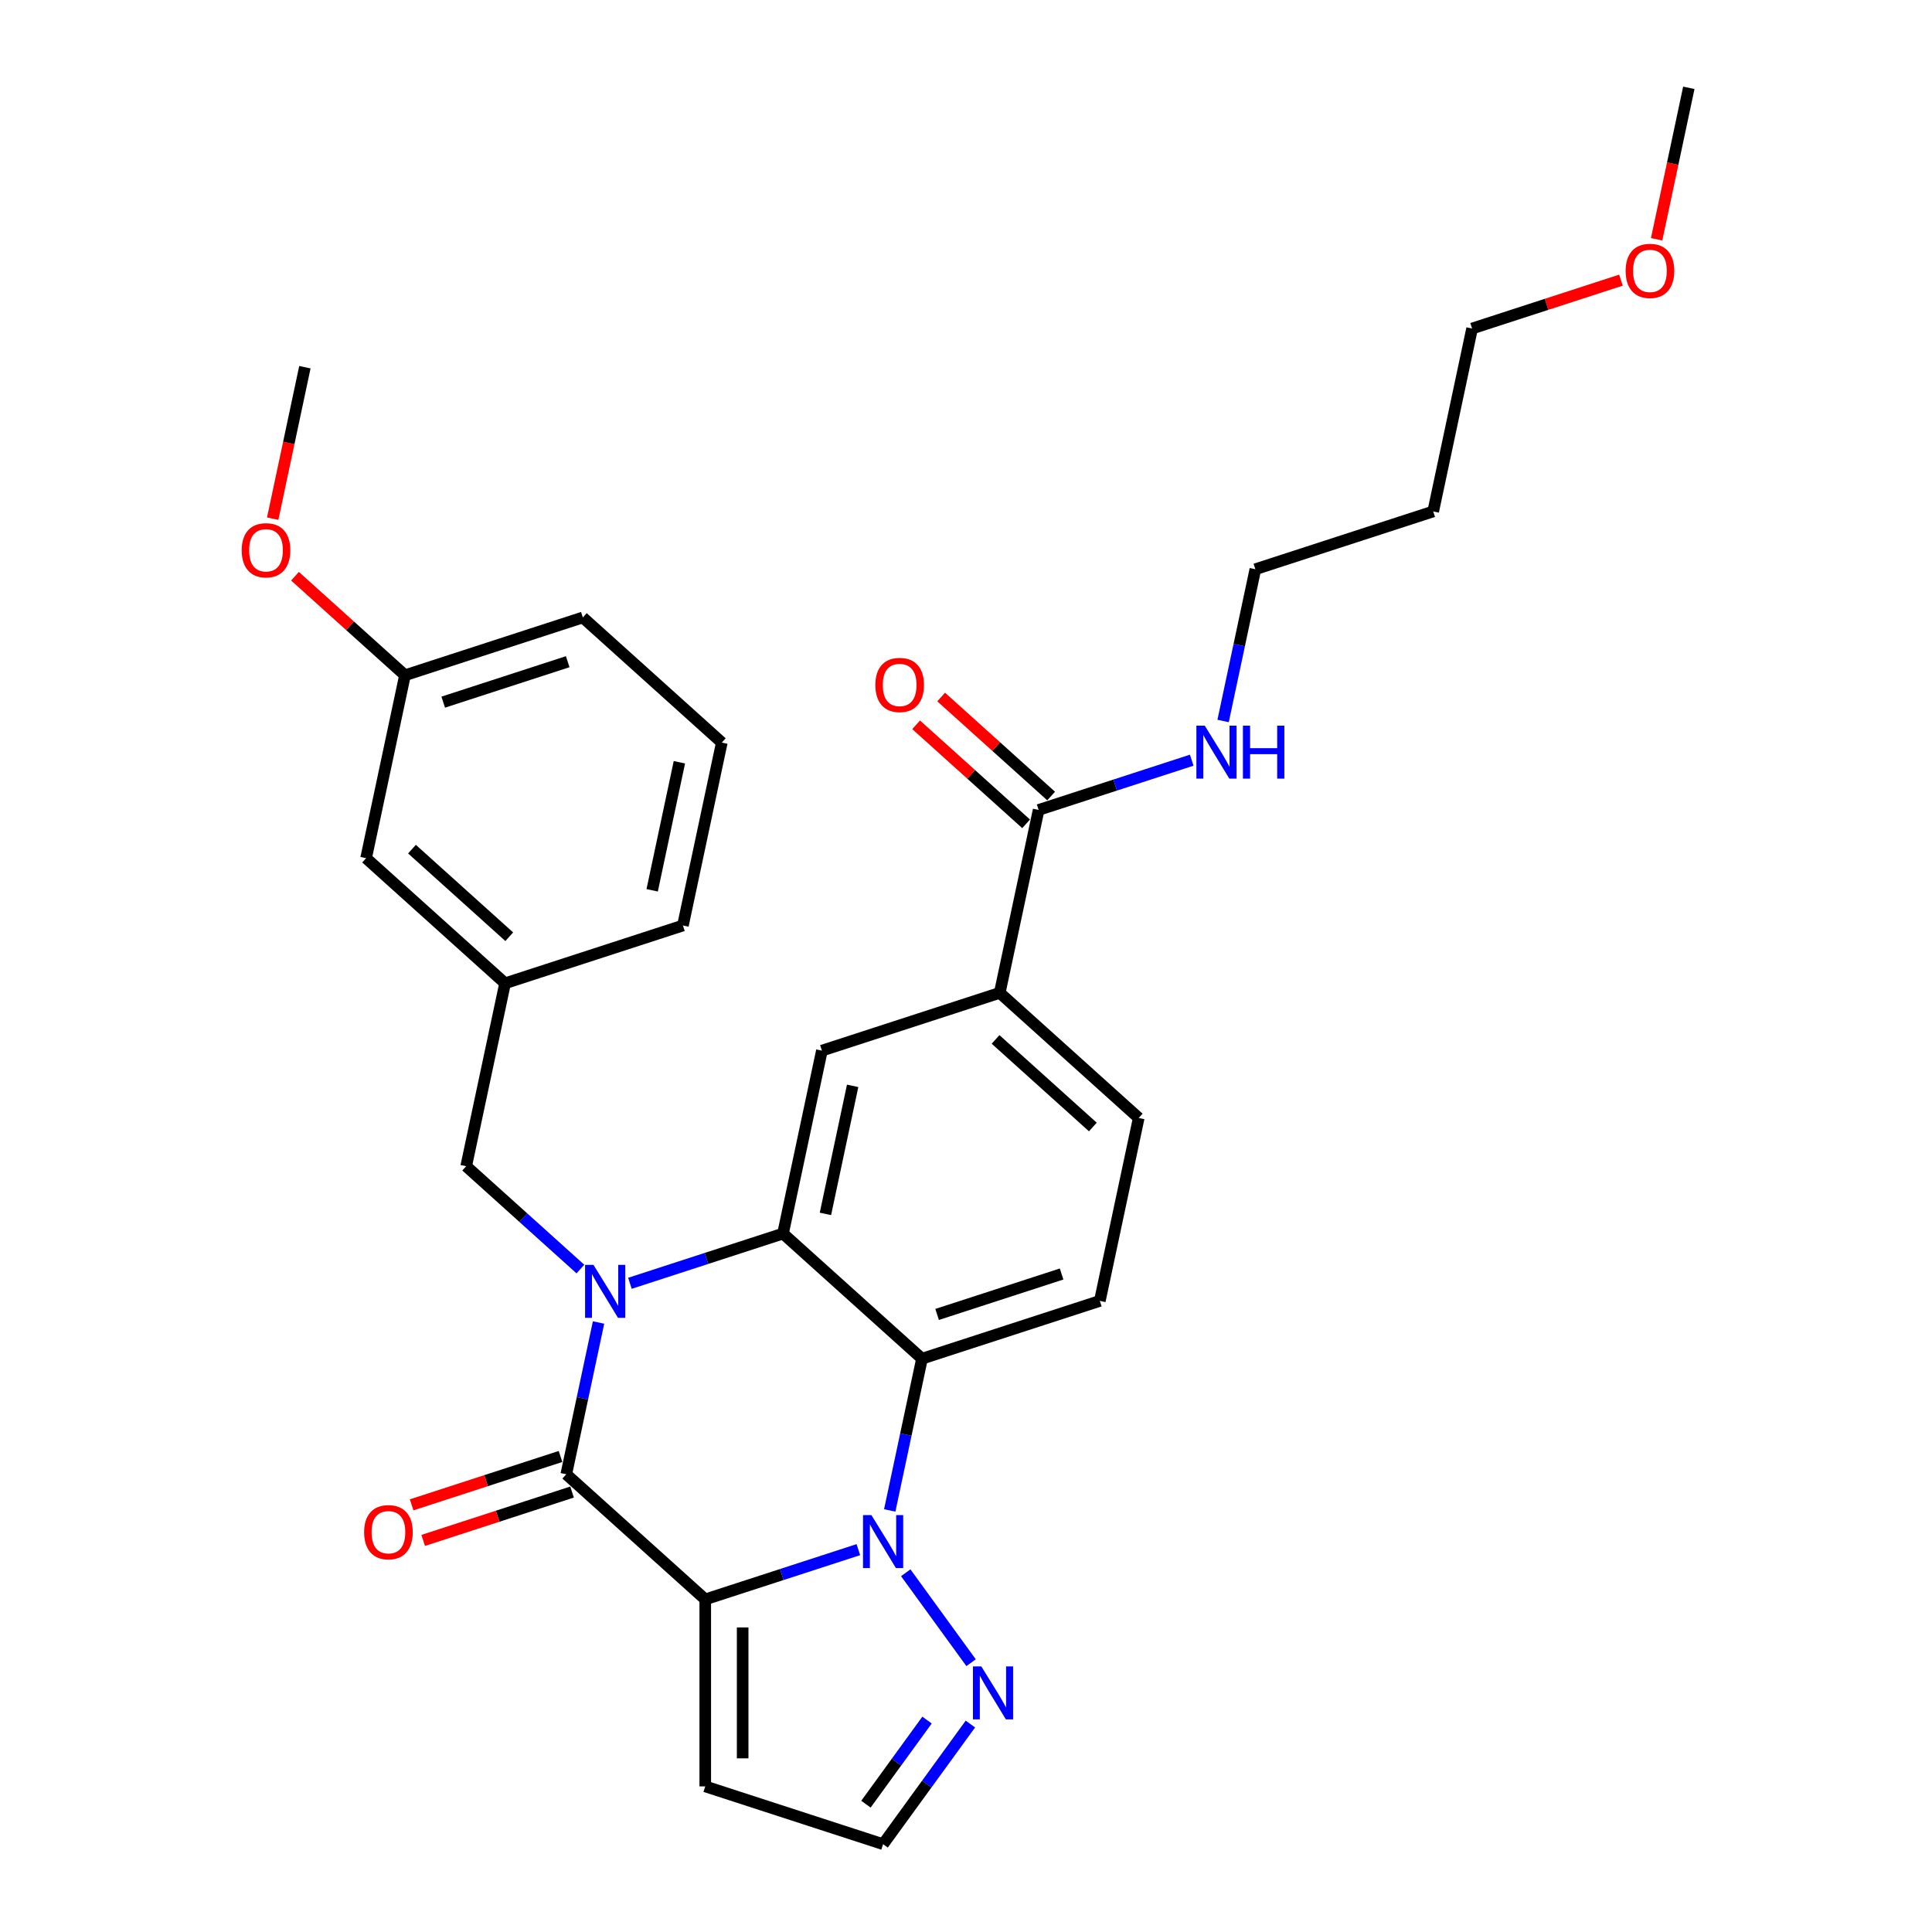 <?xml version='1.0' encoding='iso-8859-1'?>
<svg version='1.1' baseProfile='full'
              xmlns='http://www.w3.org/2000/svg'
                      xmlns:rdkit='http://www.rdkit.org/xml'
                      xmlns:xlink='http://www.w3.org/1999/xlink'
                  xml:space='preserve'
width='1000px' height='1000px' viewBox='0 0 1000 1000'>
<!-- END OF HEADER -->
<rect style='opacity:1.0;fill:#FFFFFF;stroke:none' width='1000' height='1000' x='0' y='0'> </rect>
<path class='bond-1' d='M 365.038,827.842 L 404.658,814.968' style='fill:none;fill-rule:evenodd;stroke:#000000;stroke-width:6px;stroke-linecap:butt;stroke-linejoin:miter;stroke-opacity:1' />
<path class='bond-1' d='M 404.658,814.968 L 444.279,802.095' style='fill:none;fill-rule:evenodd;stroke:#0000FF;stroke-width:6px;stroke-linecap:butt;stroke-linejoin:miter;stroke-opacity:1' />
<path class='bond-2' d='M 365.038,827.842 L 293.107,763.075' style='fill:none;fill-rule:evenodd;stroke:#000000;stroke-width:6px;stroke-linecap:butt;stroke-linejoin:miter;stroke-opacity:1' />
<path class='bond-7' d='M 365.038,827.842 L 365.038,924.635' style='fill:none;fill-rule:evenodd;stroke:#000000;stroke-width:6px;stroke-linecap:butt;stroke-linejoin:miter;stroke-opacity:1' />
<path class='bond-7' d='M 384.397,842.361 L 384.397,910.116' style='fill:none;fill-rule:evenodd;stroke:#000000;stroke-width:6px;stroke-linecap:butt;stroke-linejoin:miter;stroke-opacity:1' />
<path class='bond-0' d='M 309.804,684.523 L 301.456,723.799' style='fill:none;fill-rule:evenodd;stroke:#0000FF;stroke-width:6px;stroke-linecap:butt;stroke-linejoin:miter;stroke-opacity:1' />
<path class='bond-0' d='M 301.456,723.799 L 293.107,763.075' style='fill:none;fill-rule:evenodd;stroke:#000000;stroke-width:6px;stroke-linecap:butt;stroke-linejoin:miter;stroke-opacity:1' />
<path class='bond-3' d='M 326.047,664.233 L 365.667,651.36' style='fill:none;fill-rule:evenodd;stroke:#0000FF;stroke-width:6px;stroke-linecap:butt;stroke-linejoin:miter;stroke-opacity:1' />
<path class='bond-3' d='M 365.667,651.36 L 405.287,638.486' style='fill:none;fill-rule:evenodd;stroke:#000000;stroke-width:6px;stroke-linecap:butt;stroke-linejoin:miter;stroke-opacity:1' />
<path class='bond-10' d='M 300.416,656.858 L 270.858,630.244' style='fill:none;fill-rule:evenodd;stroke:#0000FF;stroke-width:6px;stroke-linecap:butt;stroke-linejoin:miter;stroke-opacity:1' />
<path class='bond-10' d='M 270.858,630.244 L 241.3,603.63' style='fill:none;fill-rule:evenodd;stroke:#000000;stroke-width:6px;stroke-linecap:butt;stroke-linejoin:miter;stroke-opacity:1' />
<path class='bond-4' d='M 460.522,781.805 L 468.87,742.529' style='fill:none;fill-rule:evenodd;stroke:#0000FF;stroke-width:6px;stroke-linecap:butt;stroke-linejoin:miter;stroke-opacity:1' />
<path class='bond-4' d='M 468.87,742.529 L 477.218,703.253' style='fill:none;fill-rule:evenodd;stroke:#000000;stroke-width:6px;stroke-linecap:butt;stroke-linejoin:miter;stroke-opacity:1' />
<path class='bond-5' d='M 468.81,814.057 L 502.633,860.611' style='fill:none;fill-rule:evenodd;stroke:#0000FF;stroke-width:6px;stroke-linecap:butt;stroke-linejoin:miter;stroke-opacity:1' />
<path class='bond-12' d='M 290.116,753.869 L 251.59,766.387' style='fill:none;fill-rule:evenodd;stroke:#000000;stroke-width:6px;stroke-linecap:butt;stroke-linejoin:miter;stroke-opacity:1' />
<path class='bond-12' d='M 251.59,766.387 L 213.063,778.905' style='fill:none;fill-rule:evenodd;stroke:#FF0000;stroke-width:6px;stroke-linecap:butt;stroke-linejoin:miter;stroke-opacity:1' />
<path class='bond-12' d='M 296.098,772.28 L 257.572,784.798' style='fill:none;fill-rule:evenodd;stroke:#000000;stroke-width:6px;stroke-linecap:butt;stroke-linejoin:miter;stroke-opacity:1' />
<path class='bond-12' d='M 257.572,784.798 L 219.046,797.316' style='fill:none;fill-rule:evenodd;stroke:#FF0000;stroke-width:6px;stroke-linecap:butt;stroke-linejoin:miter;stroke-opacity:1' />
<path class='bond-6' d='M 405.287,638.486 L 425.412,543.808' style='fill:none;fill-rule:evenodd;stroke:#000000;stroke-width:6px;stroke-linecap:butt;stroke-linejoin:miter;stroke-opacity:1' />
<path class='bond-6' d='M 427.241,628.309 L 441.328,562.035' style='fill:none;fill-rule:evenodd;stroke:#000000;stroke-width:6px;stroke-linecap:butt;stroke-linejoin:miter;stroke-opacity:1' />
<path class='bond-31' d='M 405.287,638.486 L 477.218,703.253' style='fill:none;fill-rule:evenodd;stroke:#000000;stroke-width:6px;stroke-linecap:butt;stroke-linejoin:miter;stroke-opacity:1' />
<path class='bond-11' d='M 477.218,703.253 L 569.274,673.343' style='fill:none;fill-rule:evenodd;stroke:#000000;stroke-width:6px;stroke-linecap:butt;stroke-linejoin:miter;stroke-opacity:1' />
<path class='bond-11' d='M 485.045,680.356 L 549.483,659.418' style='fill:none;fill-rule:evenodd;stroke:#000000;stroke-width:6px;stroke-linecap:butt;stroke-linejoin:miter;stroke-opacity:1' />
<path class='bond-30' d='M 502.271,892.364 L 479.683,923.455' style='fill:none;fill-rule:evenodd;stroke:#0000FF;stroke-width:6px;stroke-linecap:butt;stroke-linejoin:miter;stroke-opacity:1' />
<path class='bond-30' d='M 479.683,923.455 L 457.094,954.545' style='fill:none;fill-rule:evenodd;stroke:#000000;stroke-width:6px;stroke-linecap:butt;stroke-linejoin:miter;stroke-opacity:1' />
<path class='bond-30' d='M 479.833,890.313 L 464.021,912.076' style='fill:none;fill-rule:evenodd;stroke:#0000FF;stroke-width:6px;stroke-linecap:butt;stroke-linejoin:miter;stroke-opacity:1' />
<path class='bond-30' d='M 464.021,912.076 L 448.209,933.84' style='fill:none;fill-rule:evenodd;stroke:#000000;stroke-width:6px;stroke-linecap:butt;stroke-linejoin:miter;stroke-opacity:1' />
<path class='bond-8' d='M 425.412,543.808 L 517.467,513.898' style='fill:none;fill-rule:evenodd;stroke:#000000;stroke-width:6px;stroke-linecap:butt;stroke-linejoin:miter;stroke-opacity:1' />
<path class='bond-13' d='M 365.038,924.635 L 457.094,954.545' style='fill:none;fill-rule:evenodd;stroke:#000000;stroke-width:6px;stroke-linecap:butt;stroke-linejoin:miter;stroke-opacity:1' />
<path class='bond-9' d='M 517.467,513.898 L 537.592,419.22' style='fill:none;fill-rule:evenodd;stroke:#000000;stroke-width:6px;stroke-linecap:butt;stroke-linejoin:miter;stroke-opacity:1' />
<path class='bond-32' d='M 517.467,513.898 L 589.398,578.665' style='fill:none;fill-rule:evenodd;stroke:#000000;stroke-width:6px;stroke-linecap:butt;stroke-linejoin:miter;stroke-opacity:1' />
<path class='bond-32' d='M 515.303,537.999 L 565.655,583.336' style='fill:none;fill-rule:evenodd;stroke:#000000;stroke-width:6px;stroke-linecap:butt;stroke-linejoin:miter;stroke-opacity:1' />
<path class='bond-15' d='M 544.068,412.027 L 515.604,386.398' style='fill:none;fill-rule:evenodd;stroke:#000000;stroke-width:6px;stroke-linecap:butt;stroke-linejoin:miter;stroke-opacity:1' />
<path class='bond-15' d='M 515.604,386.398 L 487.14,360.768' style='fill:none;fill-rule:evenodd;stroke:#FF0000;stroke-width:6px;stroke-linecap:butt;stroke-linejoin:miter;stroke-opacity:1' />
<path class='bond-15' d='M 531.115,426.413 L 502.651,400.784' style='fill:none;fill-rule:evenodd;stroke:#000000;stroke-width:6px;stroke-linecap:butt;stroke-linejoin:miter;stroke-opacity:1' />
<path class='bond-15' d='M 502.651,400.784 L 474.187,375.155' style='fill:none;fill-rule:evenodd;stroke:#FF0000;stroke-width:6px;stroke-linecap:butt;stroke-linejoin:miter;stroke-opacity:1' />
<path class='bond-17' d='M 537.592,419.22 L 577.212,406.347' style='fill:none;fill-rule:evenodd;stroke:#000000;stroke-width:6px;stroke-linecap:butt;stroke-linejoin:miter;stroke-opacity:1' />
<path class='bond-17' d='M 577.212,406.347 L 616.832,393.473' style='fill:none;fill-rule:evenodd;stroke:#0000FF;stroke-width:6px;stroke-linecap:butt;stroke-linejoin:miter;stroke-opacity:1' />
<path class='bond-16' d='M 241.3,603.63 L 261.425,508.952' style='fill:none;fill-rule:evenodd;stroke:#000000;stroke-width:6px;stroke-linecap:butt;stroke-linejoin:miter;stroke-opacity:1' />
<path class='bond-14' d='M 569.274,673.343 L 589.398,578.665' style='fill:none;fill-rule:evenodd;stroke:#000000;stroke-width:6px;stroke-linecap:butt;stroke-linejoin:miter;stroke-opacity:1' />
<path class='bond-18' d='M 261.425,508.952 L 189.494,444.185' style='fill:none;fill-rule:evenodd;stroke:#000000;stroke-width:6px;stroke-linecap:butt;stroke-linejoin:miter;stroke-opacity:1' />
<path class='bond-18' d='M 263.589,484.851 L 213.237,439.514' style='fill:none;fill-rule:evenodd;stroke:#000000;stroke-width:6px;stroke-linecap:butt;stroke-linejoin:miter;stroke-opacity:1' />
<path class='bond-25' d='M 261.425,508.952 L 353.48,479.041' style='fill:none;fill-rule:evenodd;stroke:#000000;stroke-width:6px;stroke-linecap:butt;stroke-linejoin:miter;stroke-opacity:1' />
<path class='bond-24' d='M 633.075,373.184 L 641.423,333.908' style='fill:none;fill-rule:evenodd;stroke:#0000FF;stroke-width:6px;stroke-linecap:butt;stroke-linejoin:miter;stroke-opacity:1' />
<path class='bond-24' d='M 641.423,333.908 L 649.771,294.631' style='fill:none;fill-rule:evenodd;stroke:#000000;stroke-width:6px;stroke-linecap:butt;stroke-linejoin:miter;stroke-opacity:1' />
<path class='bond-19' d='M 189.494,444.185 L 209.618,349.507' style='fill:none;fill-rule:evenodd;stroke:#000000;stroke-width:6px;stroke-linecap:butt;stroke-linejoin:miter;stroke-opacity:1' />
<path class='bond-21' d='M 209.618,349.507 L 181.154,323.878' style='fill:none;fill-rule:evenodd;stroke:#000000;stroke-width:6px;stroke-linecap:butt;stroke-linejoin:miter;stroke-opacity:1' />
<path class='bond-21' d='M 181.154,323.878 L 152.69,298.249' style='fill:none;fill-rule:evenodd;stroke:#FF0000;stroke-width:6px;stroke-linecap:butt;stroke-linejoin:miter;stroke-opacity:1' />
<path class='bond-33' d='M 209.618,349.507 L 301.674,319.596' style='fill:none;fill-rule:evenodd;stroke:#000000;stroke-width:6px;stroke-linecap:butt;stroke-linejoin:miter;stroke-opacity:1' />
<path class='bond-33' d='M 229.408,363.432 L 293.847,342.494' style='fill:none;fill-rule:evenodd;stroke:#000000;stroke-width:6px;stroke-linecap:butt;stroke-linejoin:miter;stroke-opacity:1' />
<path class='bond-20' d='M 741.827,264.721 L 649.771,294.631' style='fill:none;fill-rule:evenodd;stroke:#000000;stroke-width:6px;stroke-linecap:butt;stroke-linejoin:miter;stroke-opacity:1' />
<path class='bond-26' d='M 741.827,264.721 L 761.951,170.043' style='fill:none;fill-rule:evenodd;stroke:#000000;stroke-width:6px;stroke-linecap:butt;stroke-linejoin:miter;stroke-opacity:1' />
<path class='bond-28' d='M 141.147,268.459 L 149.479,229.261' style='fill:none;fill-rule:evenodd;stroke:#FF0000;stroke-width:6px;stroke-linecap:butt;stroke-linejoin:miter;stroke-opacity:1' />
<path class='bond-28' d='M 149.479,229.261 L 157.811,190.062' style='fill:none;fill-rule:evenodd;stroke:#000000;stroke-width:6px;stroke-linecap:butt;stroke-linejoin:miter;stroke-opacity:1' />
<path class='bond-22' d='M 839.004,145.007 L 800.478,157.525' style='fill:none;fill-rule:evenodd;stroke:#FF0000;stroke-width:6px;stroke-linecap:butt;stroke-linejoin:miter;stroke-opacity:1' />
<path class='bond-22' d='M 800.478,157.525 L 761.951,170.043' style='fill:none;fill-rule:evenodd;stroke:#000000;stroke-width:6px;stroke-linecap:butt;stroke-linejoin:miter;stroke-opacity:1' />
<path class='bond-29' d='M 857.468,123.852 L 865.799,84.653' style='fill:none;fill-rule:evenodd;stroke:#FF0000;stroke-width:6px;stroke-linecap:butt;stroke-linejoin:miter;stroke-opacity:1' />
<path class='bond-29' d='M 865.799,84.653 L 874.131,45.455' style='fill:none;fill-rule:evenodd;stroke:#000000;stroke-width:6px;stroke-linecap:butt;stroke-linejoin:miter;stroke-opacity:1' />
<path class='bond-23' d='M 373.605,384.363 L 353.48,479.041' style='fill:none;fill-rule:evenodd;stroke:#000000;stroke-width:6px;stroke-linecap:butt;stroke-linejoin:miter;stroke-opacity:1' />
<path class='bond-23' d='M 351.651,394.54 L 337.563,460.815' style='fill:none;fill-rule:evenodd;stroke:#000000;stroke-width:6px;stroke-linecap:butt;stroke-linejoin:miter;stroke-opacity:1' />
<path class='bond-27' d='M 373.605,384.363 L 301.674,319.596' style='fill:none;fill-rule:evenodd;stroke:#000000;stroke-width:6px;stroke-linecap:butt;stroke-linejoin:miter;stroke-opacity:1' />
<path  class='atom-1' d='M 307.172 654.691
L 316.155 669.21
Q 317.045 670.642, 318.478 673.237
Q 319.91 675.831, 319.988 675.985
L 319.988 654.691
L 323.627 654.691
L 323.627 682.103
L 319.872 682.103
L 310.231 666.229
Q 309.108 664.37, 307.908 662.241
Q 306.746 660.111, 306.398 659.453
L 306.398 682.103
L 302.836 682.103
L 302.836 654.691
L 307.172 654.691
' fill='#0000FF'/>
<path  class='atom-2' d='M 451.035 784.225
L 460.017 798.744
Q 460.908 800.177, 462.34 802.771
Q 463.773 805.365, 463.85 805.52
L 463.85 784.225
L 467.49 784.225
L 467.49 811.637
L 463.734 811.637
L 454.093 795.763
Q 452.971 793.905, 451.77 791.775
Q 450.609 789.646, 450.26 788.987
L 450.26 811.637
L 446.698 811.637
L 446.698 784.225
L 451.035 784.225
' fill='#0000FF'/>
<path  class='atom-6' d='M 507.928 862.532
L 516.911 877.051
Q 517.801 878.484, 519.234 881.078
Q 520.666 883.672, 520.744 883.827
L 520.744 862.532
L 524.383 862.532
L 524.383 889.944
L 520.627 889.944
L 510.987 874.07
Q 509.864 872.212, 508.664 870.082
Q 507.502 867.953, 507.154 867.295
L 507.154 889.944
L 503.592 889.944
L 503.592 862.532
L 507.928 862.532
' fill='#0000FF'/>
<path  class='atom-13' d='M 188.469 793.063
Q 188.469 786.481, 191.721 782.803
Q 194.973 779.125, 201.052 779.125
Q 207.13 779.125, 210.382 782.803
Q 213.635 786.481, 213.635 793.063
Q 213.635 799.722, 210.344 803.516
Q 207.053 807.272, 201.052 807.272
Q 195.012 807.272, 191.721 803.516
Q 188.469 799.761, 188.469 793.063
M 201.052 804.175
Q 205.233 804.175, 207.479 801.387
Q 209.763 798.561, 209.763 793.063
Q 209.763 787.681, 207.479 784.971
Q 205.233 782.222, 201.052 782.222
Q 196.87 782.222, 194.586 784.932
Q 192.34 787.642, 192.34 793.063
Q 192.34 798.599, 194.586 801.387
Q 196.87 804.175, 201.052 804.175
' fill='#FF0000'/>
<path  class='atom-16' d='M 453.077 354.53
Q 453.077 347.948, 456.329 344.27
Q 459.582 340.592, 465.66 340.592
Q 471.739 340.592, 474.991 344.27
Q 478.243 347.948, 478.243 354.53
Q 478.243 361.19, 474.952 364.984
Q 471.661 368.739, 465.66 368.739
Q 459.62 368.739, 456.329 364.984
Q 453.077 361.228, 453.077 354.53
M 465.66 365.642
Q 469.842 365.642, 472.087 362.854
Q 474.372 360.028, 474.372 354.53
Q 474.372 349.149, 472.087 346.438
Q 469.842 343.689, 465.66 343.689
Q 461.479 343.689, 459.195 346.4
Q 456.949 349.11, 456.949 354.53
Q 456.949 360.067, 459.195 362.854
Q 461.479 365.642, 465.66 365.642
' fill='#FF0000'/>
<path  class='atom-18' d='M 623.588 375.603
L 632.57 390.122
Q 633.461 391.555, 634.893 394.149
Q 636.326 396.743, 636.403 396.898
L 636.403 375.603
L 640.043 375.603
L 640.043 403.015
L 636.287 403.015
L 626.646 387.141
Q 625.524 385.283, 624.323 383.153
Q 623.162 381.024, 622.813 380.366
L 622.813 403.015
L 619.252 403.015
L 619.252 375.603
L 623.588 375.603
' fill='#0000FF'/>
<path  class='atom-18' d='M 643.334 375.603
L 647.05 375.603
L 647.05 387.257
L 661.066 387.257
L 661.066 375.603
L 664.783 375.603
L 664.783 403.015
L 661.066 403.015
L 661.066 390.355
L 647.05 390.355
L 647.05 403.015
L 643.334 403.015
L 643.334 375.603
' fill='#0000FF'/>
<path  class='atom-22' d='M 125.104 284.817
Q 125.104 278.235, 128.356 274.557
Q 131.608 270.879, 137.687 270.879
Q 143.765 270.879, 147.018 274.557
Q 150.27 278.235, 150.27 284.817
Q 150.27 291.477, 146.979 295.271
Q 143.688 299.027, 137.687 299.027
Q 131.647 299.027, 128.356 295.271
Q 125.104 291.515, 125.104 284.817
M 137.687 295.929
Q 141.868 295.929, 144.114 293.142
Q 146.398 290.315, 146.398 284.817
Q 146.398 279.436, 144.114 276.725
Q 141.868 273.977, 137.687 273.977
Q 133.505 273.977, 131.221 276.687
Q 128.975 279.397, 128.975 284.817
Q 128.975 290.354, 131.221 293.142
Q 133.505 295.929, 137.687 295.929
' fill='#FF0000'/>
<path  class='atom-23' d='M 841.424 140.21
Q 841.424 133.628, 844.676 129.95
Q 847.928 126.272, 854.007 126.272
Q 860.086 126.272, 863.338 129.95
Q 866.59 133.628, 866.59 140.21
Q 866.59 146.869, 863.299 150.663
Q 860.008 154.419, 854.007 154.419
Q 847.967 154.419, 844.676 150.663
Q 841.424 146.908, 841.424 140.21
M 854.007 151.322
Q 858.188 151.322, 860.434 148.534
Q 862.718 145.708, 862.718 140.21
Q 862.718 134.828, 860.434 132.118
Q 858.188 129.369, 854.007 129.369
Q 849.826 129.369, 847.541 132.079
Q 845.296 134.789, 845.296 140.21
Q 845.296 145.746, 847.541 148.534
Q 849.826 151.322, 854.007 151.322
' fill='#FF0000'/>
</svg>
